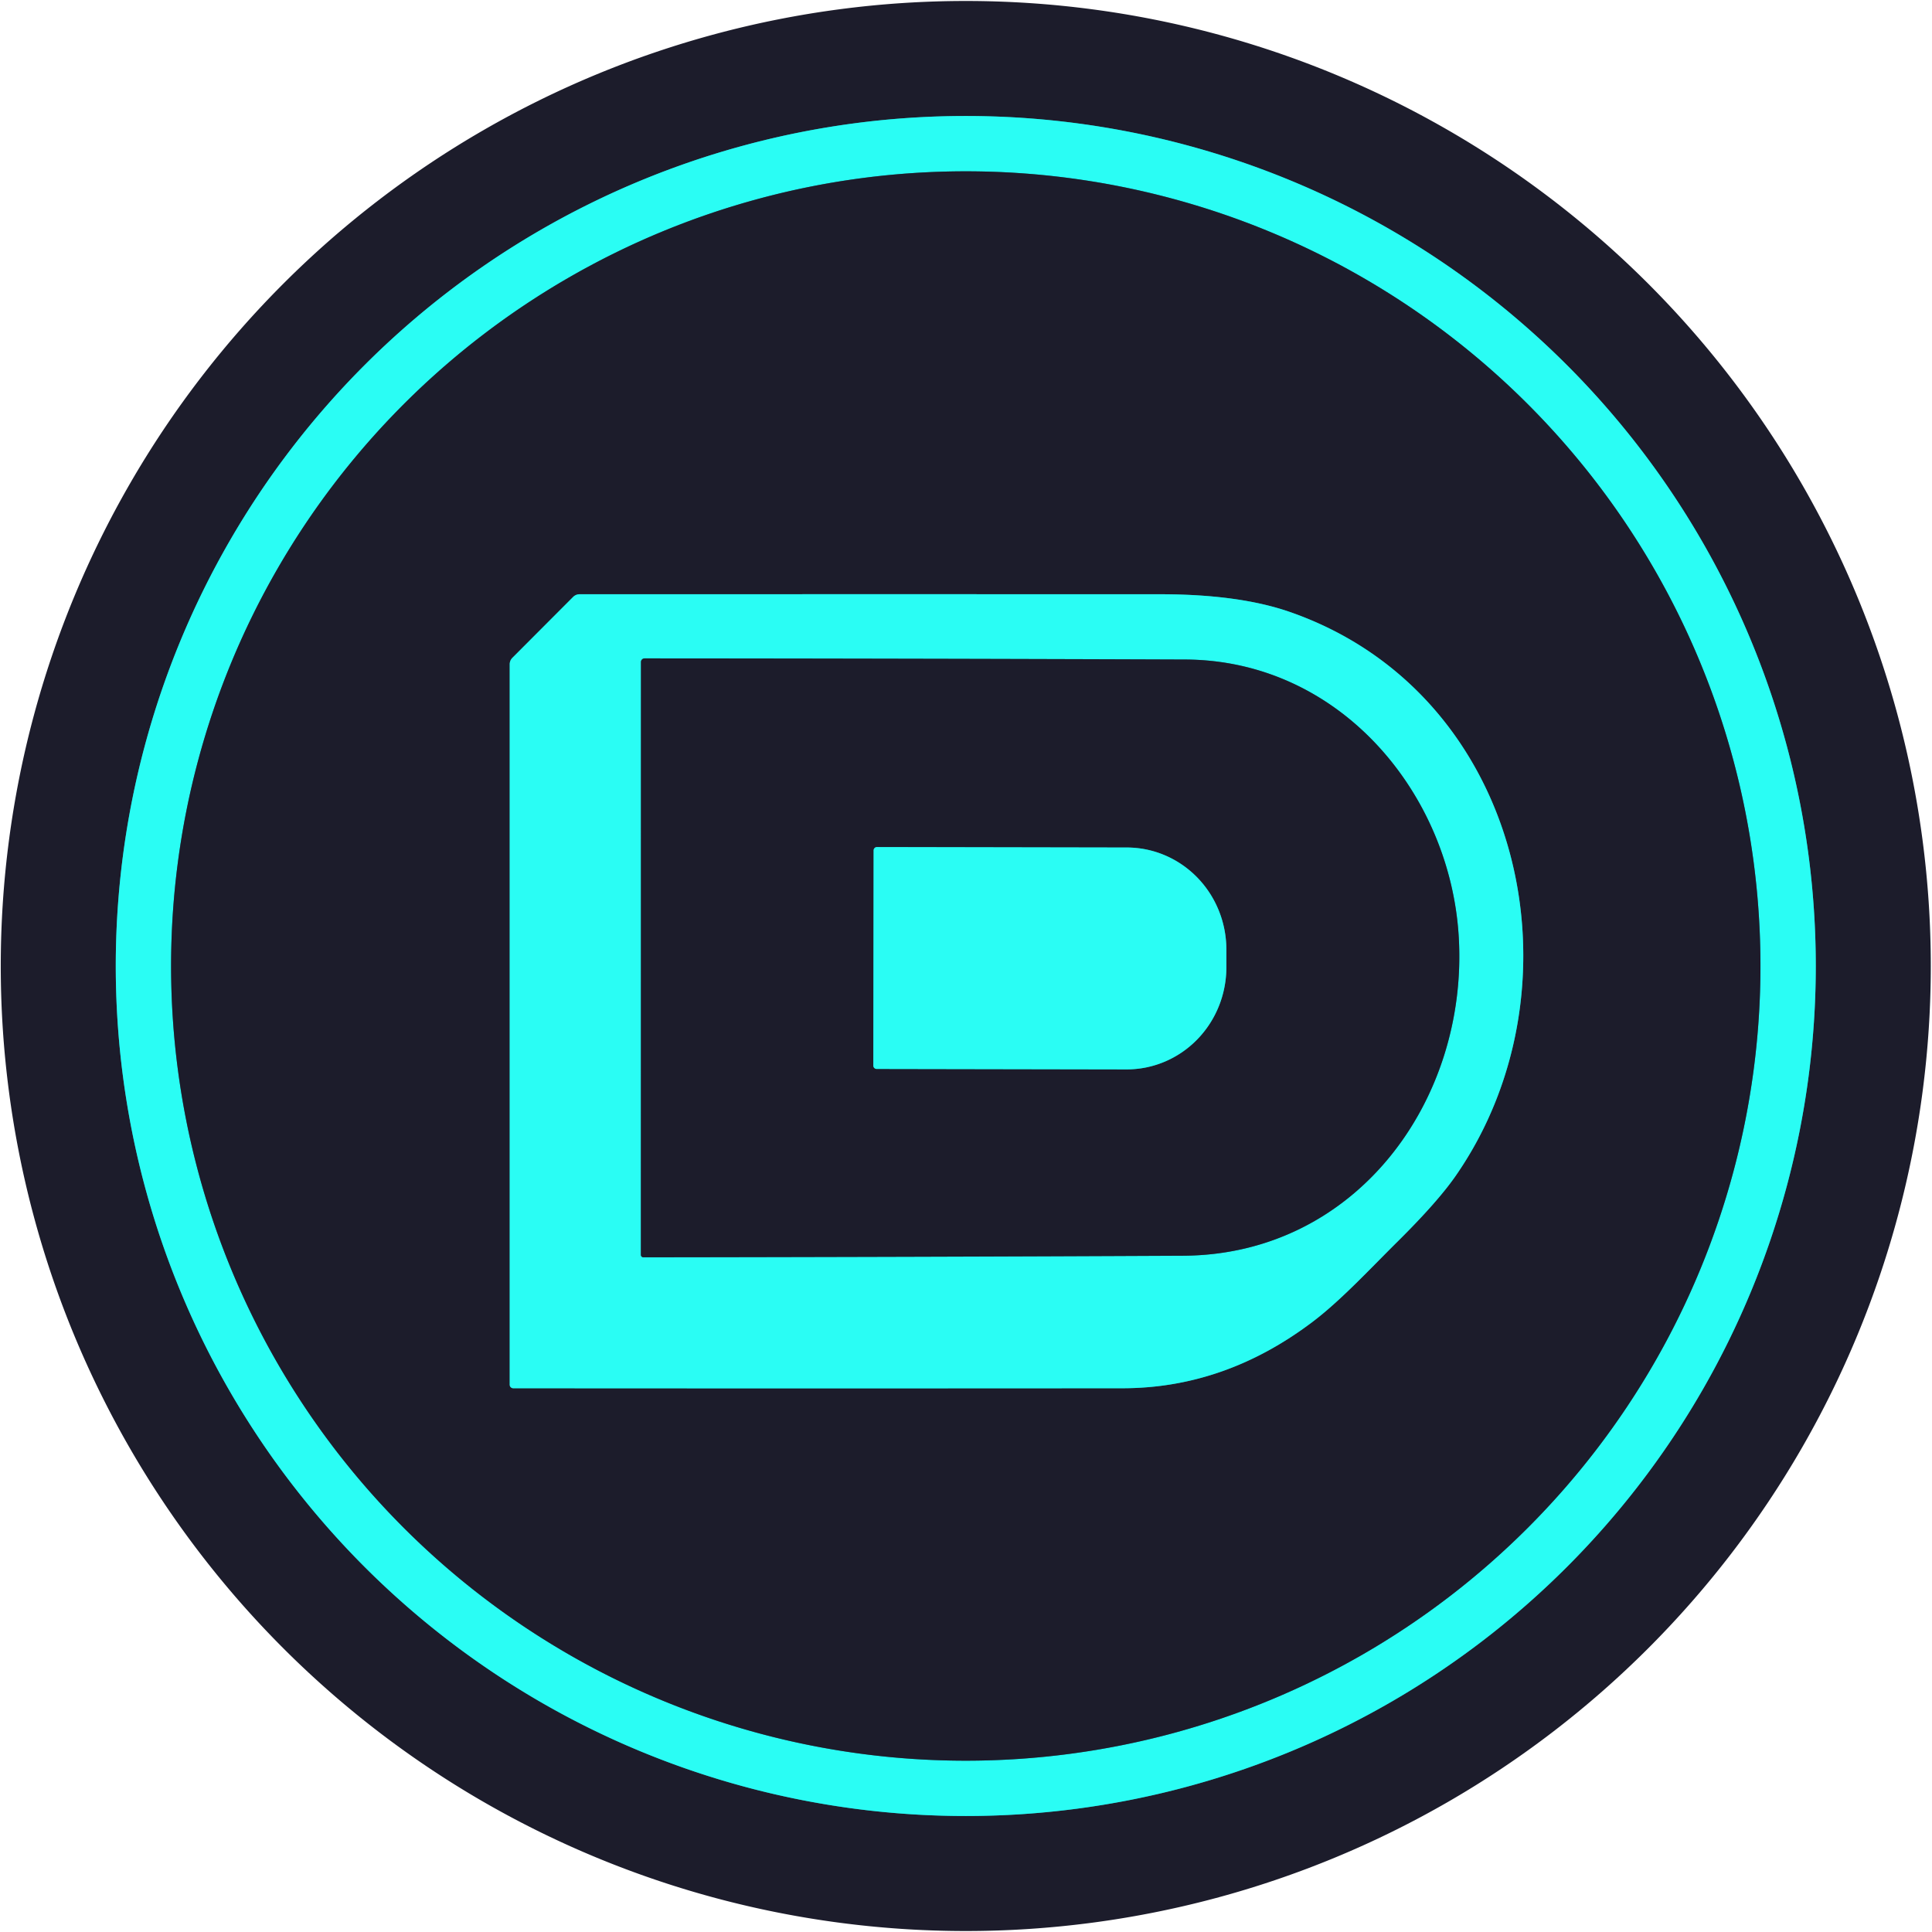 <svg viewBox="0.00 0.00 256.00 256.00" version="1.1" xmlns="http://www.w3.org/2000/svg">
<g stroke-linecap="butt" fill="none" stroke-width="2.00">
<path d="M 240.60 128.00
  A 112.63 112.63 0.0 0 0 127.97 15.37
  A 112.63 112.63 0.0 0 0 15.34 128.00
  A 112.63 112.63 0.0 0 0 127.97 240.63
  A 112.63 112.63 0.0 0 0 240.60 128.00" stroke="#238d90"></path>
<path d="M 233.27 128.00
  A 105.30 105.30 0.0 0 0 127.97 22.70
  A 105.30 105.30 0.0 0 0 22.67 128.00
  A 105.30 105.30 0.0 0 0 127.97 233.30
  A 105.30 105.30 0.0 0 0 233.27 128.00" stroke="#238d90"></path>
<path d="M 170.89 81.08
  Q 164.18 78.75 153.75 78.74
  Q 115.30 78.73 76.82 78.74
  Q 76.29 78.74 75.92 79.12
  L 67.89 87.17
  A 1.20 1.18 -22.8 0 0 67.54 88.01
  L 67.54 183.49
  A 0.47 0.46 0.0 0 0 68.01 183.95
  Q 108.23 183.98 148.75 183.95
  Q 162.40 183.94 174.08 175.03
  C 177.78 172.20 181.63 168.03 185.27 164.43
  Q 190.52 159.22 192.91 155.77
  C 210.36 130.57 201.84 91.83 170.89 81.08" stroke="#238d90"></path>
<path d="M 193.30 124.29
  C 192.25 105.31 177.66 87.46 157.00 87.39
  Q 121.17 87.26 85.41 87.24
  A 0.48 0.48 0.0 0 0 84.93 87.72
  L 84.92 166.27
  A 0.33 0.33 0.0 0 0 85.25 166.60
  Q 121.02 166.56 156.75 166.39
  C 179.66 166.28 194.50 145.87 193.30 124.29" stroke="#238d90"></path>
<path d="M 115.76 112.68
  L 115.72 141.20
  A 0.44 0.44 0.0 0 0 116.15 141.64
  L 149.27 141.70
  A 13.53 13.20 -89.9 0 0 162.50 128.19
  L 162.50 125.85
  A 13.53 13.20 -89.9 0 0 149.33 112.30
  L 116.21 112.24
  A 0.44 0.44 0.0 0 0 115.76 112.68" stroke="#238d90"></path>
</g>
<path d="M 255.84 128.00
  A 127.87 127.87 0.0 0 1 127.97 255.87
  A 127.87 127.87 0.0 0 1 0.10 128.00
  A 127.87 127.87 0.0 0 1 127.97 0.13
  A 127.87 127.87 0.0 0 1 255.84 128.00
  Z
  M 240.60 128.00
  A 112.63 112.63 0.0 0 0 127.97 15.37
  A 112.63 112.63 0.0 0 0 15.34 128.00
  A 112.63 112.63 0.0 0 0 127.97 240.63
  A 112.63 112.63 0.0 0 0 240.60 128.00
  Z" fill="#1c1c2b"></path>
<path d="M 240.60 128.00
  A 112.63 112.63 0.0 0 1 127.97 240.63
  A 112.63 112.63 0.0 0 1 15.34 128.00
  A 112.63 112.63 0.0 0 1 127.97 15.37
  A 112.63 112.63 0.0 0 1 240.60 128.00
  Z
  M 233.27 128.00
  A 105.30 105.30 0.0 0 0 127.97 22.70
  A 105.30 105.30 0.0 0 0 22.67 128.00
  A 105.30 105.30 0.0 0 0 127.97 233.30
  A 105.30 105.30 0.0 0 0 233.27 128.00
  Z" fill="#2afdf4"></path>
<path d="M 233.27 128.00
  A 105.30 105.30 0.0 0 1 127.97 233.30
  A 105.30 105.30 0.0 0 1 22.67 128.00
  A 105.30 105.30 0.0 0 1 127.97 22.70
  A 105.30 105.30 0.0 0 1 233.27 128.00
  Z
  M 170.89 81.08
  Q 164.18 78.75 153.75 78.74
  Q 115.30 78.73 76.82 78.74
  Q 76.29 78.74 75.92 79.12
  L 67.89 87.17
  A 1.20 1.18 -22.8 0 0 67.54 88.01
  L 67.54 183.49
  A 0.47 0.46 0.0 0 0 68.01 183.95
  Q 108.23 183.98 148.75 183.95
  Q 162.40 183.94 174.08 175.03
  C 177.78 172.20 181.63 168.03 185.27 164.43
  Q 190.52 159.22 192.91 155.77
  C 210.36 130.57 201.84 91.83 170.89 81.08
  Z" fill="#1c1c2b"></path>
<path d="M 170.89 81.08
  C 201.84 91.83 210.36 130.57 192.91 155.77
  Q 190.52 159.22 185.27 164.43
  C 181.63 168.03 177.78 172.20 174.08 175.03
  Q 162.40 183.94 148.75 183.95
  Q 108.23 183.98 68.01 183.95
  A 0.47 0.46 -0.0 0 1 67.54 183.49
  L 67.54 88.01
  A 1.20 1.18 -22.8 0 1 67.89 87.17
  L 75.92 79.12
  Q 76.29 78.74 76.82 78.74
  Q 115.30 78.73 153.75 78.74
  Q 164.18 78.75 170.89 81.08
  Z
  M 193.30 124.29
  C 192.25 105.31 177.66 87.46 157.00 87.39
  Q 121.17 87.26 85.41 87.24
  A 0.48 0.48 0.0 0 0 84.93 87.72
  L 84.92 166.27
  A 0.33 0.33 0.0 0 0 85.25 166.60
  Q 121.02 166.56 156.75 166.39
  C 179.66 166.28 194.50 145.87 193.30 124.29
  Z" fill="#2afdf4"></path>
<path d="M 157.00 87.39
  C 177.66 87.46 192.25 105.31 193.30 124.29
  C 194.50 145.87 179.66 166.28 156.75 166.39
  Q 121.02 166.56 85.25 166.60
  A 0.33 0.33 0.0 0 1 84.92 166.27
  L 84.93 87.72
  A 0.48 0.48 0.0 0 1 85.41 87.24
  Q 121.17 87.26 157.00 87.39
  Z
  M 115.76 112.68
  L 115.72 141.20
  A 0.44 0.44 0.0 0 0 116.15 141.64
  L 149.27 141.70
  A 13.53 13.20 -89.9 0 0 162.50 128.19
  L 162.50 125.85
  A 13.53 13.20 -89.9 0 0 149.33 112.30
  L 116.21 112.24
  A 0.44 0.44 0.0 0 0 115.76 112.68
  Z" fill="#1c1c2b"></path>
<path d="M 115.76 112.68
  A 0.44 0.44 0.0 0 1 116.21 112.24
  L 149.33 112.30
  A 13.53 13.20 -89.9 0 1 162.50 125.85
  L 162.50 128.19
  A 13.53 13.20 -89.9 0 1 149.27 141.70
  L 116.15 141.64
  A 0.44 0.44 0.0 0 1 115.72 141.20
  L 115.76 112.68
  Z" fill="#2afdf4"></path>
</svg>

